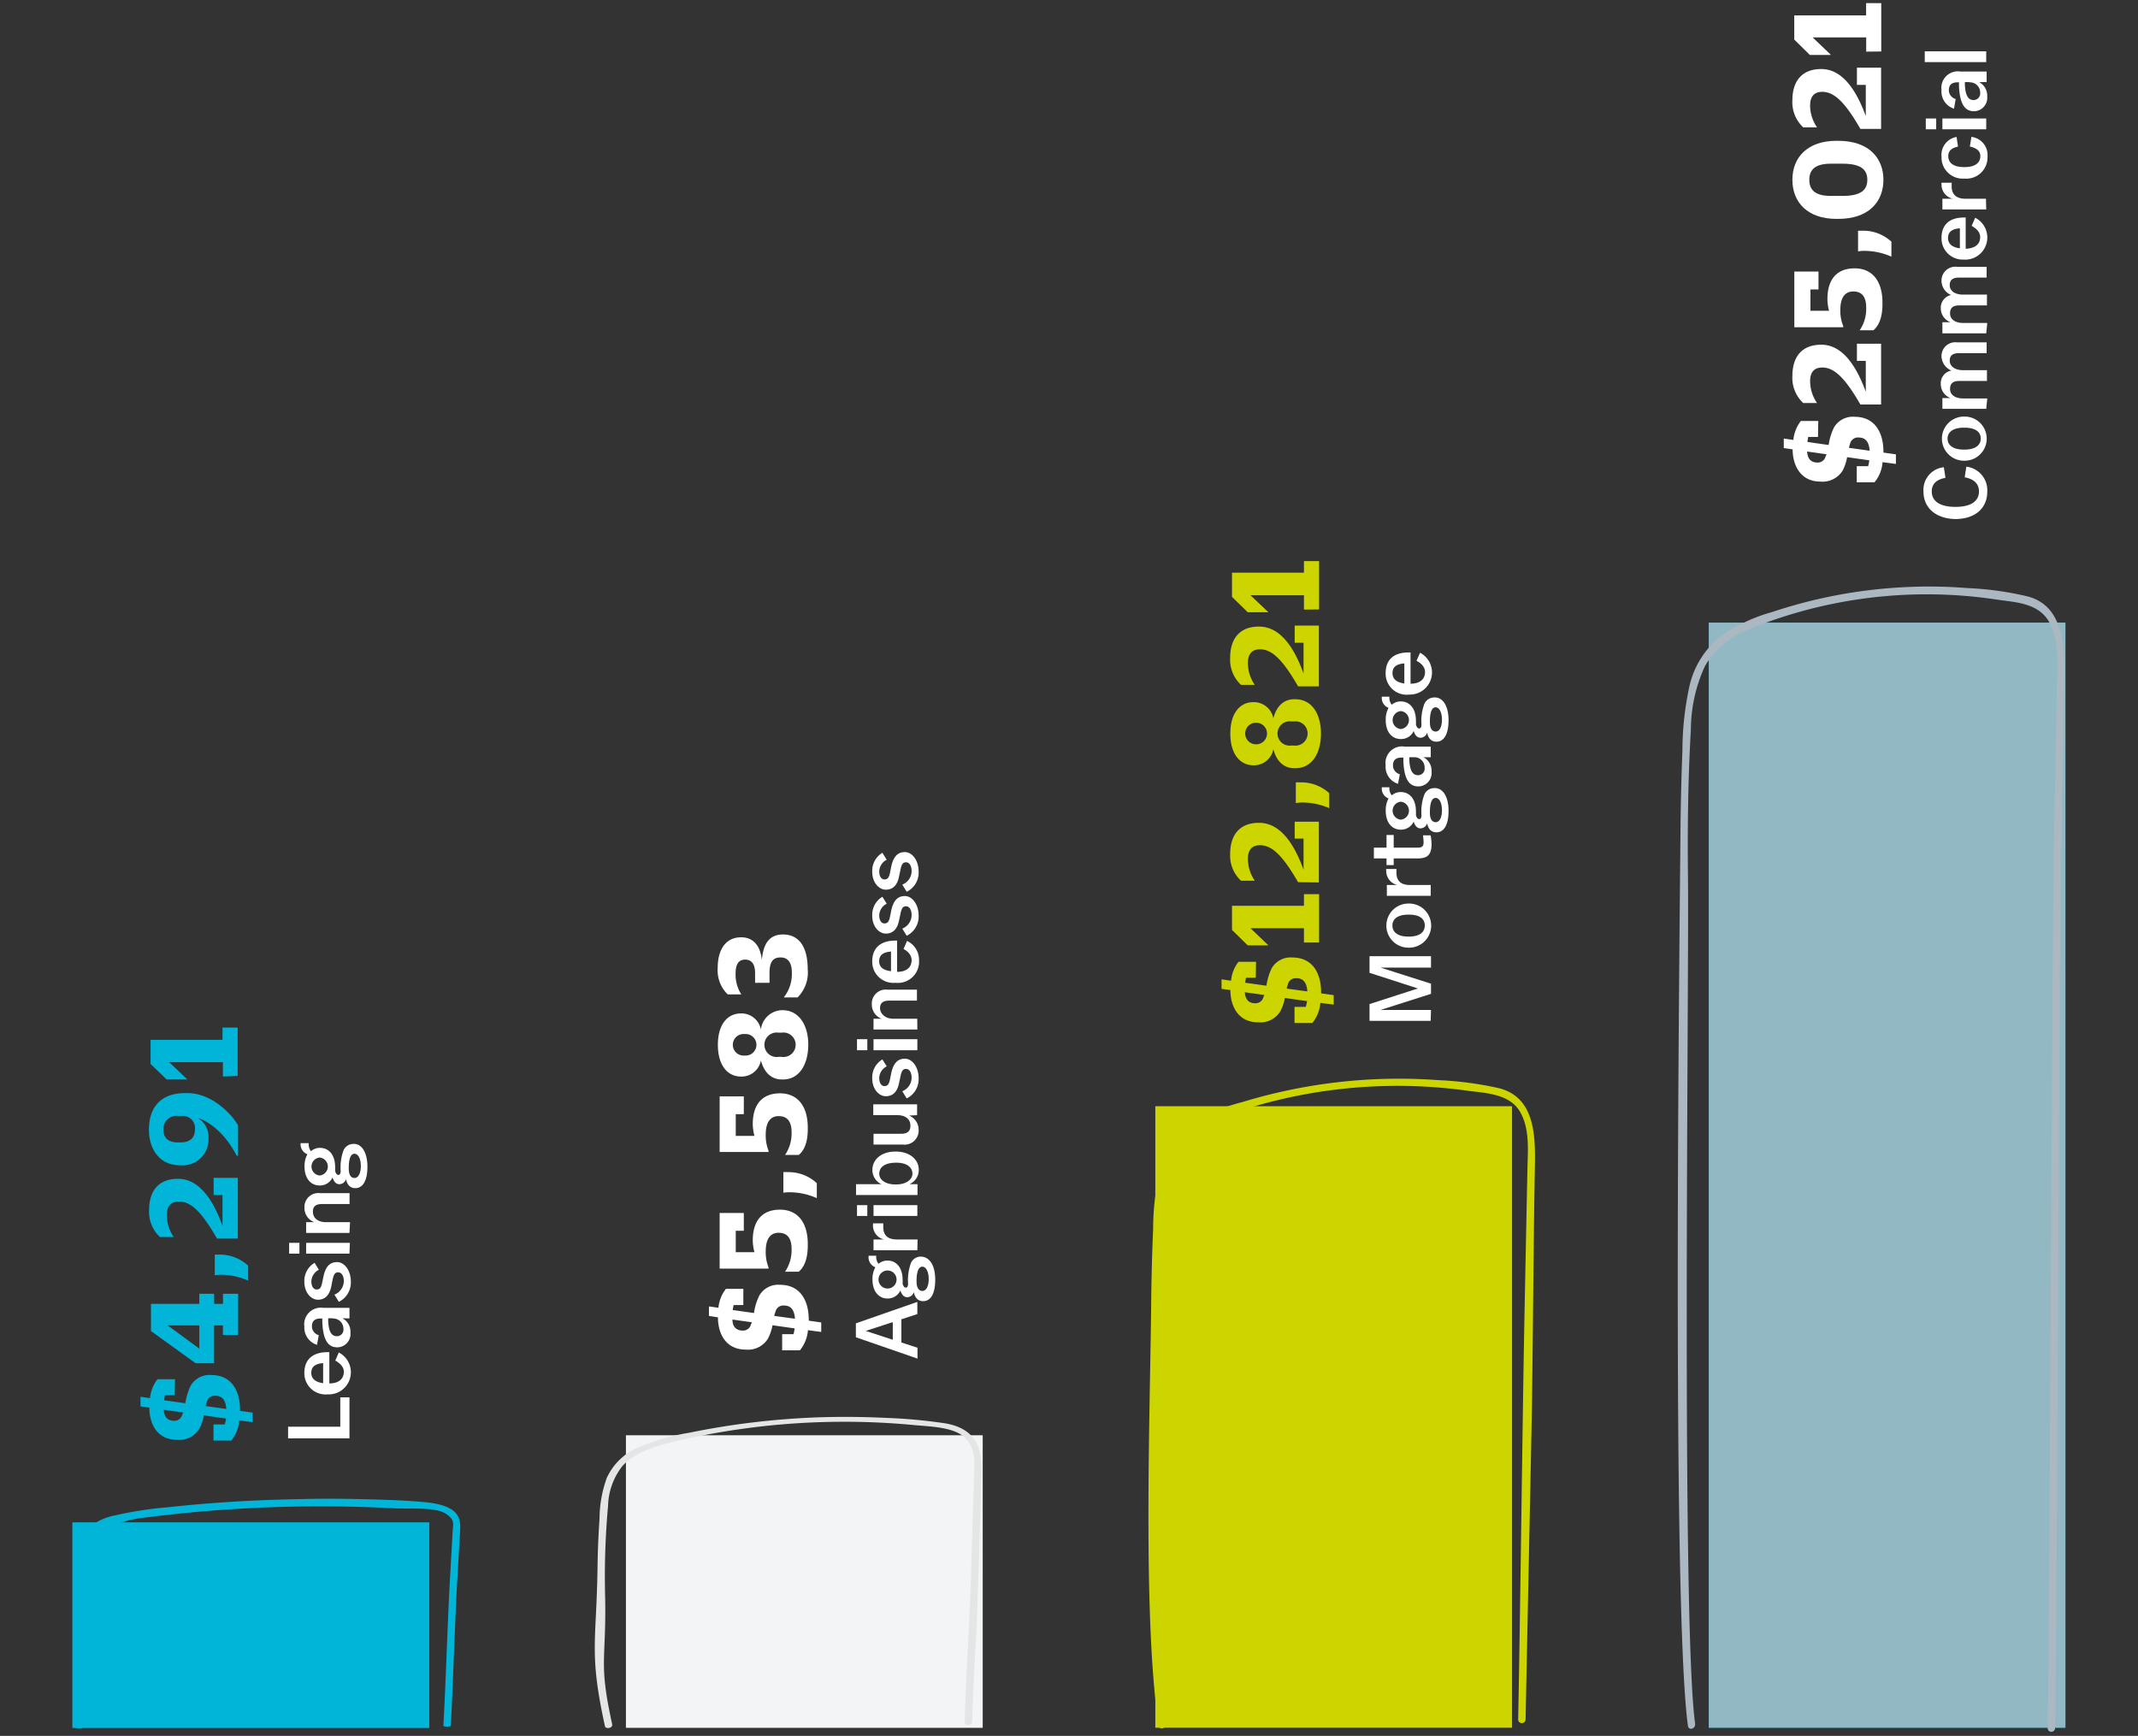 <svg xmlns="http://www.w3.org/2000/svg" xmlns:xlink="http://www.w3.org/1999/xlink" viewBox="0 0 265.39 215.48"><rect x="0" y="0" width="265.39" height="215.48" fill="#333333" stroke="none"/><defs><style>.b2e24a01-07e3-4cb7-9756-525bb99b5c0c{fill:none;}.b01f4410-d622-44fe-8daf-7a0e848cc46c{isolation:isolate;}.a8858fdd-ff45-4fa4-a239-95a1bb1a5cf6{clip-path:url(#a014eb2b-b5c5-4904-ba35-cb12c20ad9e6);}.a94d1ca2-87b3-4c34-8bce-f4fe2c33c661{fill:#fff;}.ef89af45-ea43-4119-8926-0a8ba97cadd3{fill:#00b5d8;}.b199ebb0-de1f-4ceb-9611-2f8fcec044f4{mix-blend-mode:color;}.a921211f-4833-4239-b015-4c953980270a{clip-path:url(#a0f80366-2cc0-4918-8f12-04654bd0662f);}.b864c5ee-40d7-4768-9280-d05736898803{clip-path:url(#e74b3ab0-66a0-4d65-ad42-86e0b9cedfad);}.a89a4b9a-32c8-4265-a5b3-33e55a52e9f0{fill:#abb8c1;}.ec5b896a-55c9-4107-b51d-501ef1cb0aa8{opacity:0.85;}.ec4f3718-8239-4d05-9feb-086c98fd9008{fill:#e3e6e5;}.ab49c51e-1603-4528-a84f-c4d2e466783d{fill:#cdd500;}.bfca6a9a-a542-4a69-895b-ff4e78abc12e{clip-path:url(#e6335d66-598f-4713-aa17-423695c3a850);}</style><clipPath id="a014eb2b-b5c5-4904-ba35-cb12c20ad9e6"><rect class="b2e24a01-07e3-4cb7-9756-525bb99b5c0c" x="9" width="247.39" height="214.99"/></clipPath><clipPath id="a0f80366-2cc0-4918-8f12-04654bd0662f"><rect class="b2e24a01-07e3-4cb7-9756-525bb99b5c0c" y="182" width="62.28" height="33.48"/></clipPath><clipPath id="e74b3ab0-66a0-4d65-ad42-86e0b9cedfad"><rect class="b2e24a01-07e3-4cb7-9756-525bb99b5c0c" x="68.7" y="171.18" width="62.28" height="44.29"/></clipPath><clipPath id="e6335d66-598f-4713-aa17-423695c3a850"><rect class="b2e24a01-07e3-4cb7-9756-525bb99b5c0c" x="203.11" y="70.29" width="62.28" height="145.18"/></clipPath></defs><g class="b01f4410-d622-44fe-8daf-7a0e848cc46c"><g id="ba0a5fd4-b32f-454c-82a8-83fd3c8497b7" data-name="Capa 1"><g class="a8858fdd-ff45-4fa4-a239-95a1bb1a5cf6"><path class="a94d1ca2-87b3-4c34-8bce-f4fe2c33c661" d="M35.76,178.55V177.1h6.48v-3.64h1.14v5.09Z"/><path class="a94d1ca2-87b3-4c34-8bce-f4fe2c33c661" d="M40.7,173.09h-.07a2.63,2.63,0,0,1-2.85-2.67c0-1.67,1.06-2.57,2.86-2.57h.24v3.88c1.2,0,1.8-.59,1.8-1.45,0-.49-.3-.95-1.06-1.39l.43-1a2.75,2.75,0,0,1-1.35,5.2Zm-.59-1.39v-2.49c-1,.08-1.47.46-1.47,1.2S39.17,171.58,40.11,171.7Z"/><path class="a94d1ca2-87b3-4c34-8bce-f4fe2c33c661" d="M42.5,163.64a1.86,1.86,0,0,1,1,1.77,1.66,1.66,0,0,1-1.62,1.84c-1,0-1.77-.64-1.87-3.13l0-.45h-.2c-.73,0-1.09.3-1.09,1a1.14,1.14,0,0,0,.85,1.07l-.22,1.2a2.23,2.23,0,0,1-1.57-2.27,2.06,2.06,0,0,1,2.36-2.32h3.24v1.31Zm-1.19,0h-.57l0,.36c.07,1.51.53,1.87,1.09,1.87a.81.81,0,0,0,.8-.91A1.27,1.27,0,0,0,41.31,163.67Z"/><path class="a94d1ca2-87b3-4c34-8bce-f4fe2c33c661" d="M42.06,161.6l-.55-.89a1.84,1.84,0,0,0,1.17-1.66c0-.71-.31-1.11-.7-1.11s-.56.23-.71,1l-.15.75c-.23,1.13-.82,1.65-1.65,1.65s-1.69-.85-1.69-2.23a2.59,2.59,0,0,1,1.27-2.35l.53.86a1.69,1.69,0,0,0-.93,1.45c0,.62.28,1,.65,1s.55-.18.68-.8l.16-.76c.27-1.33.83-1.84,1.71-1.84s1.7,1,1.7,2.42A2.66,2.66,0,0,1,42.06,161.6Z"/><path class="a94d1ca2-87b3-4c34-8bce-f4fe2c33c661" d="M37.17,155.62H35.89v-1.34h1.28Zm6.21,0H38v-1.34h5.43Z"/><path class="a94d1ca2-87b3-4c34-8bce-f4fe2c33c661" d="M43.38,153.05H38v-1.34h1a1.88,1.88,0,0,1-1.21-1.78,1.73,1.73,0,0,1,1.94-1.82h3.66v1.35H40c-.78,0-1.16.28-1.16.94,0,.81.63,1.31,1.61,1.31h3Z"/><path class="a94d1ca2-87b3-4c34-8bce-f4fe2c33c661" d="M45.61,144.83c0,1.69-.55,2.66-1.51,2.66-.56,0-1-.34-1.15-1.12a.88.88,0,0,1-.82.63c-.37,0-.68-.25-.85-.84a1.73,1.73,0,0,1-1.6,1h0c-1.07,0-1.88-.84-1.88-2.36a3,3,0,0,1,.36-1.52,1.3,1.3,0,0,1-.84-1.38v0h1a1.39,1.39,0,0,0,.28,1,1.69,1.69,0,0,1,1.13-.41h0c1.07,0,1.87.85,1.87,2.38a4.12,4.12,0,0,1,0,.51c.12.36.25.47.4.47s.28-.13.29-.48a6.09,6.09,0,0,1,.37-2.62,1.35,1.35,0,0,1,1.21-.75C44.85,141.94,45.61,143,45.61,144.83Zm-5.93-1.14h0a1.12,1.12,0,0,0,0,2.23h0a1.12,1.12,0,0,0,0-2.23Zm4.32-.47c-.42,0-.71.49-.71,1.83,0,.83.3,1.18.72,1.18s.78-.52.78-1.48S44.44,143.22,44,143.22Z"/><path class="ef89af45-ea43-4119-8926-0a8ba97cadd3" d="M21.69,173.19H20.47l-.1.63,2.63.37a8,8,0,0,1,.66-2.17,2.71,2.71,0,0,1,2.59-1.33c2.42,0,3.55,1.86,3.55,4.33v.12l1.56.21v1.19l-1.66-.22a4.41,4.41,0,0,1-1,2.5h-2.2v-2h1.4a6.36,6.36,0,0,0,.16-.73l-2.76-.39a5.8,5.8,0,0,1-.56,1.66,2.92,2.92,0,0,1-2.77,1.37c-2.44,0-3.43-1.94-3.43-4v0l-1.1-.15v-1.19l1.18.17a4.54,4.54,0,0,1,.93-2.35h2.17Zm1.06,2.15L20.33,175c.05.83.41,1.37,1.3,1.37a1,1,0,0,0,1-.8A1.23,1.23,0,0,0,22.75,175.34Zm2.77-.8,2.57.36c-.06-1-.44-1.64-1.35-1.64a1,1,0,0,0-1.08.81A3.81,3.81,0,0,0,25.52,174.54Z"/><path class="ef89af45-ea43-4119-8926-0a8ba97cadd3" d="M18.74,161.85h6V160.6h1.84v1.25h1.1V160.6h1.88v5.12H27.67v-1.19h-1.1v4.7H24.29l-5.55-4Zm6,5.56v-2.88H20.82Z"/><path class="ef89af45-ea43-4119-8926-0a8ba97cadd3" d="M27.48,158.24a4.18,4.18,0,0,0-.82.07v-2.57c.13,0,.28,0,.49,0a5.17,5.17,0,0,1,3.65,1.37v1.86A8.35,8.35,0,0,0,27.48,158.24Z"/><path class="ef89af45-ea43-4119-8926-0a8ba97cadd3" d="M26.94,153.75c-1.84-3.2-3.19-4.6-4.71-4.6-1.14,0-1.52.71-1.52,1.71a4.76,4.76,0,0,0,.86,2.7H19.86a4.25,4.25,0,0,1-1.35-3.38c0-2.15,1-3.85,3.58-3.85,2.32,0,4.14,2,5.53,5.83h0v-3.82h-1.1v-2.13h3v7.54Z"/><path class="ef89af45-ea43-4119-8926-0a8ba97cadd3" d="M29.38,143.47c-1-2-2.76-4-4.79-4.68a2.73,2.73,0,0,1,1.29,2.48,3.22,3.22,0,0,1-3.5,3.38h-.07c-2.37,0-3.82-1.84-3.82-4.43,0-2.74,1.44-4.53,4.5-4.53h.27c3,0,5.48,2.57,6.29,4v3.77Zm-6.83-4.94h-.44a1.62,1.62,0,0,0-1.83,1.68c0,1.11.7,1.6,1.79,1.6h.38c1,0,1.75-.45,1.75-1.62A1.5,1.5,0,0,0,22.55,138.53Z"/><path class="ef89af45-ea43-4119-8926-0a8ba97cadd3" d="M27.67,133.63v-1.78H21L23.26,134V134H20.69l-2-1.92v-3h8.93v-1.52h1.88v6Z"/><g class="a8858fdd-ff45-4fa4-a239-95a1bb1a5cf6"><g class="b199ebb0-de1f-4ceb-9611-2f8fcec044f4"><g class="a921211f-4833-4239-b015-4c953980270a"><rect class="ef89af45-ea43-4119-8926-0a8ba97cadd3" x="9" y="189" width="44.28" height="25.48"/></g></g></g><rect class="ef89af45-ea43-4119-8926-0a8ba97cadd3" x="9" y="189" width="44.28" height="25.48"/><g class="a8858fdd-ff45-4fa4-a239-95a1bb1a5cf6"><path class="ef89af45-ea43-4119-8926-0a8ba97cadd3" d="M10.29,214.29c-.28-4.6.27-12.29.13-16.46a27.22,27.22,0,0,1,.36-6c.16-.89.49-1.07,1.76-1.84a15.93,15.93,0,0,1,5.53-1.62,171.74,171.74,0,0,1,30.8-1.14c2.2.1,5.11-.16,6.41.64,1.12.69,1,1.22.92,2-.12,2.08-.23,4.15-.35,6.22-.27,4.69-.54,13.39-.81,18.09,0,.22.91.22.92,0,.25-4.42.51-12.84.76-17.26.13-2.21.25-4.42.38-6.63.08-1.5.34-3.39-4.44-3.83-2.44-.22-5-.3-7.56-.36-2.74-.07-5.5-.08-8.25,0-5.42.1-10.81.43-16,1a46.23,46.23,0,0,0-6.51,1A7,7,0,0,0,10.64,190a4.69,4.69,0,0,0-.91,2.67q-.2,1.61-.24,3.21c-.13,4.86-.05,13.41-.08,18.53.09.22,1,.13.88-.09"/></g><path class="a94d1ca2-87b3-4c34-8bce-f4fe2c33c661" d="M111.89,163.77v2.88l2,.65v1.35L106.24,166v-1.73l7.63-2.66v1.51Zm-4.43,1.44,3.36,1.1v-2.19Z"/><path class="a94d1ca2-87b3-4c34-8bce-f4fe2c33c661" d="M116.09,158.86c0,1.69-.54,2.66-1.5,2.66-.57,0-1-.34-1.16-1.13a.86.86,0,0,1-.81.64c-.37,0-.68-.26-.85-.84a1.74,1.74,0,0,1-1.6,1h0c-1.06,0-1.87-.84-1.87-2.37a2.91,2.91,0,0,1,.36-1.51,1.31,1.31,0,0,1-.84-1.38v-.05h.95a1.37,1.37,0,0,0,.28,1,1.73,1.73,0,0,1,1.12-.4h0c1.06,0,1.87.85,1.87,2.37a4.28,4.28,0,0,1,0,.52c.12.36.25.47.4.47s.27-.13.28-.48a6.25,6.25,0,0,1,.37-2.62,1.34,1.34,0,0,1,1.21-.75C115.34,156,116.09,157,116.09,158.86Zm-5.92-1.15h0a1.12,1.12,0,0,0,0,2.24h0a1.12,1.12,0,0,0,0-2.24Zm4.32-.47c-.42,0-.72.49-.72,1.83,0,.83.31,1.18.73,1.18s.78-.51.78-1.47S114.93,157.24,114.49,157.24Z"/><path class="a94d1ca2-87b3-4c34-8bce-f4fe2c33c661" d="M113.87,155.2h-5.44v-1.34h1.3a1.78,1.78,0,0,1-1.35-2h1.26c0,.12,0,.33,0,.45,0,1,.52,1.55,1.7,1.55h2.56Z"/><path class="a94d1ca2-87b3-4c34-8bce-f4fe2c33c661" d="M107.66,150.94h-1.28V149.6h1.28Zm6.21,0h-5.44V149.6h5.44Z"/><path class="a94d1ca2-87b3-4c34-8bce-f4fe2c33c661" d="M112.89,147h1v1.34h-7.63V147h3.16a1.94,1.94,0,0,1-1.13-1.77c0-1.38,1.23-2.28,2.82-2.28h.12c1.58,0,2.82.9,2.82,2.28A1.94,1.94,0,0,1,112.89,147Zm-3.75-1.31c0,.74.74,1.34,2,1.34h.12c1.2,0,2-.6,2-1.34s-.64-1.36-2-1.36h-.12C109.78,144.36,109.14,144.91,109.14,145.72Z"/><path class="a94d1ca2-87b3-4c34-8bce-f4fe2c33c661" d="M112.84,138.48a1.89,1.89,0,0,1,1.19,1.79,1.74,1.74,0,0,1-1.94,1.81h-3.66v-1.34h3.41c.79,0,1.17-.3,1.17-1,0-.82-.63-1.31-1.61-1.31h-3v-1.35h5.44v1.35Z"/><path class="a94d1ca2-87b3-4c34-8bce-f4fe2c33c661" d="M112.55,136.35l-.55-.89a1.83,1.83,0,0,0,1.16-1.66c0-.71-.3-1.11-.69-1.11s-.56.23-.71,1l-.16.75c-.22,1.13-.81,1.64-1.64,1.64s-1.69-.85-1.69-2.22a2.6,2.6,0,0,1,1.26-2.35l.54.86a1.67,1.67,0,0,0-.93,1.45c0,.62.27,1,.64,1s.56-.19.69-.81l.15-.75c.28-1.33.84-1.84,1.71-1.84s1.7,1,1.7,2.42A2.66,2.66,0,0,1,112.55,136.35Z"/><path class="a94d1ca2-87b3-4c34-8bce-f4fe2c33c661" d="M107.66,130.37h-1.28V129h1.28Zm6.21,0h-5.44V129h5.44Z"/><path class="a94d1ca2-87b3-4c34-8bce-f4fe2c33c661" d="M113.87,127.8h-5.44v-1.34h1a1.87,1.87,0,0,1-1.21-1.79,1.73,1.73,0,0,1,1.94-1.82h3.66v1.36h-3.41c-.78,0-1.17.28-1.17.94s.64,1.31,1.62,1.31h3Z"/><path class="a94d1ca2-87b3-4c34-8bce-f4fe2c33c661" d="M111.19,122h-.08a2.62,2.62,0,0,1-2.84-2.67c0-1.66,1.06-2.57,2.86-2.57h.23v3.88c1.2,0,1.8-.59,1.8-1.45,0-.49-.29-1-1-1.39l.43-1a2.6,2.6,0,0,1,1.49,2.41A2.63,2.63,0,0,1,111.19,122Zm-.59-1.39v-2.49c-1,.08-1.47.46-1.47,1.2S109.65,120.44,110.6,120.56Z"/><path class="a94d1ca2-87b3-4c34-8bce-f4fe2c33c661" d="M112.55,116.16l-.55-.89a1.83,1.83,0,0,0,1.16-1.66c0-.71-.3-1.11-.69-1.11s-.56.23-.71,1l-.16.75c-.22,1.13-.81,1.64-1.64,1.64s-1.69-.85-1.69-2.22a2.6,2.6,0,0,1,1.26-2.35l.54.86a1.67,1.67,0,0,0-.93,1.45c0,.62.27,1,.64,1s.56-.19.69-.81l.15-.75c.28-1.33.84-1.84,1.71-1.84s1.7,1,1.7,2.42A2.66,2.66,0,0,1,112.55,116.16Z"/><path class="a94d1ca2-87b3-4c34-8bce-f4fe2c33c661" d="M112.55,110.7l-.55-.89a1.82,1.82,0,0,0,1.16-1.66c0-.7-.3-1.11-.69-1.11s-.56.23-.71,1l-.16.75c-.22,1.14-.81,1.65-1.64,1.65s-1.69-.85-1.69-2.22a2.61,2.61,0,0,1,1.26-2.36l.54.86a1.68,1.68,0,0,0-.93,1.45c0,.62.27,1,.64,1s.56-.18.69-.8l.15-.75c.28-1.33.84-1.85,1.71-1.85s1.7,1,1.7,2.42A2.64,2.64,0,0,1,112.55,110.7Z"/><path class="a94d1ca2-87b3-4c34-8bce-f4fe2c33c661" d="M92.27,162H91.06l-.11.62,2.64.37a7.2,7.2,0,0,1,.66-2.16,2.7,2.7,0,0,1,2.59-1.34c2.42,0,3.55,1.86,3.55,4.33v.12l1.55.22v1.18l-1.65-.22a4.48,4.48,0,0,1-1,2.5h-2.2v-2h1.4a4.61,4.61,0,0,0,.15-.72l-2.75-.39a5.84,5.84,0,0,1-.56,1.65,2.9,2.9,0,0,1-2.77,1.37c-2.44,0-3.44-1.94-3.44-4v0L88,163.35v-1.18l1.18.17a4.46,4.46,0,0,1,.93-2.35h2.16Zm1.07,2.14-2.42-.34c0,.83.41,1.37,1.3,1.37a1,1,0,0,0,1-.79A.85.85,0,0,0,93.34,164.11Zm2.77-.79,2.57.35c-.07-1-.44-1.64-1.35-1.64a1,1,0,0,0-1.08.81A2.51,2.51,0,0,0,96.11,163.32Z"/><path class="a94d1ca2-87b3-4c34-8bce-f4fe2c33c661" d="M99.15,157.86h-1.7a4.81,4.81,0,0,0,.81-2.83c0-1.38-.58-2-1.61-2s-1.6.76-1.6,2.3a5.17,5.17,0,0,0,.35,2v.15H89.33v-6.91h3v2.21h-1v2.66h2.32a5.78,5.78,0,0,1-.21-1.46c0-2.47,1.19-3.82,3.38-3.82s3.45,1.59,3.45,4.26C100.3,156.47,99.71,157.38,99.15,157.86Z"/><path class="a94d1ca2-87b3-4c34-8bce-f4fe2c33c661" d="M98.07,148a4.38,4.38,0,0,0-.83.06v-2.56a3.23,3.23,0,0,1,.49,0,5.17,5.17,0,0,1,3.66,1.37v1.86A8.34,8.34,0,0,0,98.07,148Z"/><path class="a94d1ca2-87b3-4c34-8bce-f4fe2c33c661" d="M99.15,143.37h-1.7a4.8,4.8,0,0,0,.81-2.82c0-1.39-.58-2-1.61-2s-1.6.76-1.6,2.3a5.17,5.17,0,0,0,.35,2V143H89.33V136.1h3v2.21h-1V141h2.32a5.78,5.78,0,0,1-.21-1.46c0-2.46,1.19-3.82,3.38-3.82s3.45,1.59,3.45,4.26C100.3,142,99.71,142.9,99.15,143.37Z"/><path class="a94d1ca2-87b3-4c34-8bce-f4fe2c33c661" d="M97.19,134h-.13c-1.29,0-2.2-.84-2.61-2.36a2.44,2.44,0,0,1-2.36,2H92c-1.76,0-2.89-1.48-2.89-3.94s1.13-3.9,2.88-3.9h.1a2.46,2.46,0,0,1,2.36,2A2.71,2.71,0,0,1,97,125.4h.14c2,0,3.19,1.81,3.19,4.27S99.22,134,97.19,134Zm-4.75-5.64h-.25a1.34,1.34,0,0,0,0,2.67h.25a1.34,1.34,0,1,0,0-2.67Zm4.58-.17h-.37a1.52,1.52,0,1,0,0,3H97a1.52,1.52,0,1,0,0-3Z"/><path class="a94d1ca2-87b3-4c34-8bce-f4fe2c33c661" d="M92,116.35c1.4,0,2.36.9,2.57,2.82h0c.17-2.11,1-3.17,2.62-3.17,2.06,0,3.07,1.64,3.07,4.29a4.36,4.36,0,0,1-1.25,3.52H97.29a4.66,4.66,0,0,0,1-3.11c0-1.19-.47-1.85-1.41-1.85s-1.36.58-1.36,1.91V122H93.73V120.8c0-1.2-.49-1.68-1.24-1.68s-1.18.51-1.18,1.73a4.51,4.51,0,0,0,.71,2.59H90.33a4.18,4.18,0,0,1-1.24-3.32C89.09,118,90,116.35,92,116.35Z"/><g class="a8858fdd-ff45-4fa4-a239-95a1bb1a5cf6"><g class="b199ebb0-de1f-4ceb-9611-2f8fcec044f4"><g class="b864c5ee-40d7-4768-9280-d05736898803"><rect class="a89a4b9a-32c8-4265-a5b3-33e55a52e9f0" x="77.7" y="178.18" width="44.28" height="36.29"/></g></g><g class="ec5b896a-55c9-4107-b51d-501ef1cb0aa8"><g class="b864c5ee-40d7-4768-9280-d05736898803"><rect class="a94d1ca2-87b3-4c34-8bce-f4fe2c33c661" x="77.7" y="178.18" width="44.28" height="36.29"/></g></g><path class="ec4f3718-8239-4d05-9feb-086c98fd9008" d="M76,214.09c-1.72-7.84-.74-7.76-.88-15.69a97.88,97.88,0,0,1,.36-11.49,8.32,8.32,0,0,1,1.76-4.9c1.26-1.44,3.37-2.27,5.54-2.84a91.74,91.74,0,0,1,30.79-2.26c2.2.2,5.11.25,6.41,1.77,1.13,1.31,1,3,.93,4.5L120.55,195c-.27,8.93-.53,9.86-.8,18.79,0,.43.9.43.92,0,.25-8.4.5-8.81.75-17.21q.19-6.3.38-12.61c.09-2.84.34-6.44-4.44-7.28a65.14,65.14,0,0,0-7.56-.69c-2.74-.13-5.5-.15-8.24-.06a96.83,96.83,0,0,0-16,1.91A27.64,27.64,0,0,0,79,179.77a7.52,7.52,0,0,0-3.68,3.69,15.05,15.05,0,0,0-.9,5.07q-.21,3.06-.25,6.1c-.13,9.25-1.08,10.5.92,19.64.09.42,1,.24.89-.18"/></g><path class="a94d1ca2-87b3-4c34-8bce-f4fe2c33c661" d="M177.59,126.72H170v-2.08l6-1.94-6-1.94V118.7h7.63v1.41h-6.27l6.27,2v1.26l-6.27,2h6.27Z"/><path class="a94d1ca2-87b3-4c34-8bce-f4fe2c33c661" d="M174.91,112.16a2.74,2.74,0,1,1,0,5.48h-.08a2.74,2.74,0,1,1,0-5.48Zm0,1.38h-.12c-1.31,0-1.95.55-1.95,1.35s.64,1.37,1.95,1.37h.12c1.3,0,1.95-.55,1.95-1.37S176.23,113.54,174.93,113.54Z"/><path class="a94d1ca2-87b3-4c34-8bce-f4fe2c33c661" d="M177.59,111.2h-5.44v-1.34h1.3a1.79,1.79,0,0,1-1.38-1.75,1.54,1.54,0,0,1,0-.24h1.27c0,.12,0,.33,0,.45,0,1,.52,1.54,1.69,1.54h2.57Z"/><path class="a94d1ca2-87b3-4c34-8bce-f4fe2c33c661" d="M176,106.56H173v.83h-.89v-.83h-1.57v-1.34h1.57v-1.57H173v1.57H176c.52,0,.71-.18.71-.64a6,6,0,0,0-.08-.89h.95a6.11,6.11,0,0,1,.12,1.2C177.66,106.12,177.17,106.56,176,106.56Z"/><path class="a94d1ca2-87b3-4c34-8bce-f4fe2c33c661" d="M179.81,100.66c0,1.69-.55,2.66-1.51,2.66-.56,0-1-.34-1.15-1.12a.88.88,0,0,1-.82.63c-.37,0-.67-.25-.85-.84a1.72,1.72,0,0,1-1.6,1h0c-1.07,0-1.87-.84-1.87-2.36a3.08,3.08,0,0,1,.35-1.52,1.29,1.29,0,0,1-.83-1.38v0h.94a1.34,1.34,0,0,0,.29,1,1.7,1.7,0,0,1,1.12-.41h0c1.07,0,1.88.85,1.88,2.38a4.06,4.06,0,0,1,0,.51c.12.36.25.47.41.47s.27-.13.28-.48a6,6,0,0,1,.37-2.61,1.35,1.35,0,0,1,1.21-.76C179.06,97.77,179.81,98.83,179.81,100.66Zm-5.93-1.14h0a1.12,1.12,0,0,0,0,2.23h0a1.12,1.12,0,0,0,0-2.23Zm4.33-.47c-.43,0-.72.49-.72,1.83,0,.83.3,1.18.73,1.18s.77-.52.77-1.48S178.64,99.05,178.21,99.05Z"/><path class="a94d1ca2-87b3-4c34-8bce-f4fe2c33c661" d="M176.7,94a1.89,1.89,0,0,1,1,1.78,1.66,1.66,0,0,1-1.63,1.84c-1,0-1.77-.64-1.87-3.14l0-.44H174c-.73,0-1.09.3-1.09,1a1.14,1.14,0,0,0,.85,1.07l-.22,1.19A2.2,2.2,0,0,1,172,95a2.05,2.05,0,0,1,2.35-2.32h3.25V94Zm-1.19,0h-.57l0,.36c.08,1.51.53,1.87,1.09,1.87a.82.82,0,0,0,.81-.91A1.27,1.27,0,0,0,175.51,94Z"/><path class="a94d1ca2-87b3-4c34-8bce-f4fe2c33c661" d="M179.81,89.41c0,1.69-.55,2.66-1.51,2.66-.56,0-1-.34-1.15-1.12a.88.88,0,0,1-.82.63c-.37,0-.67-.25-.85-.84a1.7,1.7,0,0,1-1.6,1h0c-1.07,0-1.87-.83-1.87-2.36a3,3,0,0,1,.35-1.51,1.31,1.31,0,0,1-.83-1.39v0h.94a1.34,1.34,0,0,0,.29,1,1.7,1.7,0,0,1,1.12-.41h0c1.07,0,1.88.85,1.88,2.38a3.91,3.91,0,0,1,0,.51c.12.36.25.47.41.47s.27-.13.28-.48a6,6,0,0,1,.37-2.61,1.35,1.35,0,0,1,1.21-.76C179.06,86.52,179.81,87.58,179.81,89.41Zm-5.93-1.14h0a1.12,1.12,0,0,0,0,2.23h0a1.12,1.12,0,0,0,0-2.23Zm4.33-.47c-.43,0-.72.49-.72,1.83,0,.83.3,1.18.73,1.18s.77-.52.77-1.47S178.64,87.8,178.21,87.8Z"/><path class="a94d1ca2-87b3-4c34-8bce-f4fe2c33c661" d="M174.91,86.23h-.08A2.61,2.61,0,0,1,172,83.56c0-1.66,1-2.57,2.85-2.57h.24v3.88c1.2,0,1.8-.59,1.8-1.45,0-.49-.3-1-1.06-1.39l.44-1a2.75,2.75,0,0,1-1.35,5.19Zm-.59-1.39V82.35c-1,.08-1.47.46-1.47,1.2S173.37,84.72,174.32,84.84Z"/><path class="ab49c51e-1603-4528-a84f-c4d2e466783d" d="M155.88,121.37h-1.22l-.1.62,2.64.37a7.5,7.5,0,0,1,.65-2.16,2.71,2.71,0,0,1,2.59-1.34c2.42,0,3.55,1.86,3.55,4.33v.12l1.56.22v1.18l-1.66-.22a4.41,4.41,0,0,1-1,2.5h-2.2v-2h1.4a6.2,6.2,0,0,0,.16-.72l-2.76-.39a5.84,5.84,0,0,1-.56,1.65,2.9,2.9,0,0,1-2.77,1.37c-2.43,0-3.43-1.94-3.43-4v0l-1.1-.15v-1.18l1.18.17a4.46,4.46,0,0,1,.93-2.35h2.17Zm1.06,2.14-2.42-.34c.06.83.41,1.37,1.31,1.37a1,1,0,0,0,1-.79A.85.85,0,0,0,156.94,123.51Zm2.78-.79,2.56.35c-.06-1-.44-1.64-1.35-1.64a1,1,0,0,0-1.08.81A2.54,2.54,0,0,0,159.72,122.72Z"/><path class="ab49c51e-1603-4528-a84f-c4d2e466783d" d="M161.86,117v-1.78h-6.64l2.23,2.13v0h-2.57l-1.95-1.91v-3h8.93V111h1.88v6Z"/><path class="ab49c51e-1603-4528-a84f-c4d2e466783d" d="M161.13,109.51c-1.84-3.19-3.19-4.59-4.71-4.59-1.13,0-1.52.71-1.52,1.7a4.8,4.8,0,0,0,.86,2.71h-1.71A4.25,4.25,0,0,1,152.7,106c0-2.15,1-3.86,3.58-3.86,2.32,0,4.15,2,5.53,5.83h0V104.1h-1.1V102h3v7.54Z"/><path class="ab49c51e-1603-4528-a84f-c4d2e466783d" d="M161.68,99.62a4.21,4.21,0,0,0-.83.07V97.12a3.19,3.19,0,0,1,.49,0A5.17,5.17,0,0,1,165,98.46v1.86A8.34,8.34,0,0,0,161.68,99.62Z"/><path class="ab49c51e-1603-4528-a84f-c4d2e466783d" d="M160.8,95.36h-.14c-1.28,0-2.2-.84-2.6-2.36a2.45,2.45,0,0,1-2.37,2h-.08c-1.76,0-2.89-1.49-2.89-3.94s1.13-3.9,2.87-3.9h.1a2.46,2.46,0,0,1,2.37,2c.39-1.5,1.3-2.36,2.58-2.36h.14c2.05,0,3.19,1.8,3.19,4.27S162.83,95.36,160.8,95.36Zm-4.75-5.64h-.26a1.34,1.34,0,0,0,0,2.67h.26a1.34,1.34,0,0,0,0-2.67Zm4.58-.17h-.37a1.51,1.51,0,1,0,0,3h.37a1.51,1.51,0,1,0,0-3Z"/><path class="ab49c51e-1603-4528-a84f-c4d2e466783d" d="M161.13,85.2c-1.84-3.19-3.19-4.6-4.71-4.6-1.13,0-1.52.71-1.52,1.71a4.8,4.8,0,0,0,.86,2.71h-1.71a4.27,4.27,0,0,1-1.35-3.38c0-2.15,1-3.86,3.58-3.86,2.32,0,4.15,2,5.53,5.83h0V79.79h-1.1V77.66h3V85.2Z"/><path class="ab49c51e-1603-4528-a84f-c4d2e466783d" d="M161.86,75.67V73.89h-6.64L157.45,76v0h-2.57l-1.95-1.91v-3h8.93V69.65h1.88v6Z"/><rect class="ab49c51e-1603-4528-a84f-c4d2e466783d" x="143.41" y="137.32" width="44.28" height="77.15"/><g class="a8858fdd-ff45-4fa4-a239-95a1bb1a5cf6"><path class="ab49c51e-1603-4528-a84f-c4d2e466783d" d="M144.7,213.9c-1.72-11.54-.74-23.2-.88-34.87-.06-5.63,0-23.29.36-28.91a16.23,16.23,0,0,1,1.77-7.21,10.5,10.5,0,0,1,5.53-4.18,63.33,63.33,0,0,1,30.79-3.32c2.21.29,5.12.37,6.42,2.61,1.12,1.92,1,4.44.92,6.61q-.18,8.7-.35,17.39c-.27,13.14-.54,38.28-.81,51.42a.46.46,0,1,0,.92,0q.38-18.56.76-37.1c.12-6.18.25-24.37.38-30.55.08-4.19.34-9.48-4.44-10.71a42.94,42.94,0,0,0-7.56-1,66.61,66.61,0,0,0-24.28,2.72,21.22,21.22,0,0,0-6.51,2.84,10.06,10.06,0,0,0-3.67,5.42,31.24,31.24,0,0,0-.91,7.47c-.13,3-.21,6-.24,9-.13,13.61-1.09,39.22.92,52.67.09.61,1,.35.88-.26"/></g><path class="a94d1ca2-87b3-4c34-8bce-f4fe2c33c661" d="M238.76,61a2.82,2.82,0,0,1,2.53-3l.2,1.32c-1.13.2-1.7.76-1.7,1.69,0,1.15.93,1.91,2.93,1.91h0c2.07,0,2.93-.8,2.93-1.91,0-.89-.54-1.53-1.77-1.76l.2-1.32a2.94,2.94,0,0,1,2.6,3.1c0,2-1.43,3.4-4,3.4h0C240.32,64.37,238.76,63.08,238.76,61Z"/><path class="a94d1ca2-87b3-4c34-8bce-f4fe2c33c661" d="M243.87,51.71a2.74,2.74,0,1,1,0,5.48h-.08a2.74,2.74,0,1,1,0-5.48Zm0,1.38h-.12c-1.31,0-2,.55-2,1.35s.64,1.37,2,1.37h.12c1.31,0,2-.55,2-1.37S245.2,53.09,243.89,53.09Z"/><path class="a94d1ca2-87b3-4c34-8bce-f4fe2c33c661" d="M246.55,50.75h-5.44V49.41h1a1.84,1.84,0,0,1-1.2-1.7A1.6,1.6,0,0,1,242.23,46,2,2,0,0,1,241,44.28a1.71,1.71,0,0,1,1.94-1.78h3.66v1.34h-3.41c-.76,0-1.17.25-1.17.94s.66,1.17,1.62,1.17h3v1.34h-3.41c-.76,0-1.17.26-1.17,1s.66,1.17,1.62,1.17h3Z"/><path class="a94d1ca2-87b3-4c34-8bce-f4fe2c33c661" d="M246.55,41.38h-5.44V40h1a1.85,1.85,0,0,1-1.2-1.7,1.61,1.61,0,0,1,1.28-1.68A1.94,1.94,0,0,1,241,34.91a1.72,1.72,0,0,1,1.94-1.79h3.66v1.34h-3.41c-.76,0-1.17.25-1.17.95s.66,1.16,1.62,1.16h3v1.34h-3.41c-.76,0-1.17.26-1.17,1s.66,1.18,1.62,1.18h3Z"/><path class="a94d1ca2-87b3-4c34-8bce-f4fe2c33c661" d="M243.87,32.22h-.08A2.63,2.63,0,0,1,241,29.55C241,27.88,242,27,243.8,27H244v3.88c1.2-.05,1.8-.59,1.8-1.45,0-.49-.29-.95-1.06-1.4l.44-1a2.75,2.75,0,0,1-1.35,5.2Zm-.59-1.4V28.34c-1,.08-1.47.46-1.47,1.2S242.33,30.71,243.28,30.82Z"/><path class="a94d1ca2-87b3-4c34-8bce-f4fe2c33c661" d="M246.55,26h-5.44V24.67h1.3A1.79,1.79,0,0,1,241,22.92a1.54,1.54,0,0,1,0-.24h1.26c0,.12,0,.33,0,.45,0,.95.52,1.54,1.7,1.54h2.56Z"/><path class="a94d1ca2-87b3-4c34-8bce-f4fe2c33c661" d="M244.52,18.19l.19-1.2a2.28,2.28,0,0,1,2,2.47,2.63,2.63,0,0,1-2.84,2.71h-.08A2.63,2.63,0,0,1,241,19.46,2.26,2.26,0,0,1,242.87,17l.18,1.2c-.85.18-1.21.56-1.21,1.19,0,.85.69,1.35,1.93,1.35h.12c1.23,0,1.93-.5,1.93-1.35C245.82,18.82,245.49,18.41,244.52,18.19Z"/><path class="a94d1ca2-87b3-4c34-8bce-f4fe2c33c661" d="M240.34,16.05h-1.29V14.71h1.29Zm6.21,0h-5.44V14.71h5.44Z"/><path class="a94d1ca2-87b3-4c34-8bce-f4fe2c33c661" d="M245.67,10.19a1.89,1.89,0,0,1,1,1.77,1.67,1.67,0,0,1-1.62,1.85c-1,0-1.78-.65-1.88-3.14l0-.45H243c-.73,0-1.09.31-1.09,1a1.14,1.14,0,0,0,.85,1.07l-.21,1.2A2.22,2.22,0,0,1,241,11.2a2.05,2.05,0,0,1,2.35-2.32h3.25v1.31Zm-1.19,0h-.58l0,.36c.08,1.51.54,1.87,1.09,1.87a.82.82,0,0,0,.81-.91A1.27,1.27,0,0,0,244.48,10.22Z"/><path class="a94d1ca2-87b3-4c34-8bce-f4fe2c33c661" d="M246.55,7.71h-7.63V6.37h7.63Z"/><g class="a8858fdd-ff45-4fa4-a239-95a1bb1a5cf6"><path class="a94d1ca2-87b3-4c34-8bce-f4fe2c33c661" d="M225.67,54.24h-1.22l-.1.62,2.64.38a7.27,7.27,0,0,1,.66-2.17,2.7,2.7,0,0,1,2.58-1.33c2.42,0,3.56,1.86,3.56,4.32v.12l1.55.22v1.19l-1.66-.22a4.38,4.38,0,0,1-1,2.5h-2.2v-2h1.41a4.73,4.73,0,0,0,.15-.73l-2.76-.39a5.59,5.59,0,0,1-.55,1.66,2.94,2.94,0,0,1-2.78,1.37c-2.43,0-3.43-2-3.43-4h0l-1.1-.16V54.44l1.19.17a4.54,4.54,0,0,1,.93-2.35h2.16Zm1.06,2.15-2.41-.34c.05.83.4,1.37,1.3,1.37a1,1,0,0,0,1-.8A.9.9,0,0,0,226.73,56.39Zm2.78-.8,2.57.36c-.07-1-.44-1.64-1.36-1.64a1,1,0,0,0-1.08.81A2.24,2.24,0,0,0,229.51,55.59Z"/><path class="a94d1ca2-87b3-4c34-8bce-f4fe2c33c661" d="M230.93,50.21c-1.84-3.19-3.2-4.59-4.72-4.59-1.13,0-1.52.71-1.52,1.7a4.8,4.8,0,0,0,.86,2.71h-1.71a4.25,4.25,0,0,1-1.35-3.38c0-2.15,1-3.86,3.59-3.86,2.31,0,4.14,2.05,5.52,5.84h0V44.8h-1.1V42.67h3v7.54Z"/><path class="a94d1ca2-87b3-4c34-8bce-f4fe2c33c661" d="M232.55,41h-1.71a4.7,4.7,0,0,0,.81-2.82c0-1.39-.57-2-1.6-2s-1.61.76-1.61,2.29a5,5,0,0,0,.36,2v.15h-6.07V33.71h3v2.22h-1v2.65h2.31a5.64,5.64,0,0,1-.2-1.45c0-2.47,1.18-3.82,3.38-3.82s3.45,1.59,3.45,4.26C233.7,39.6,233.11,40.51,232.55,41Z"/><path class="a94d1ca2-87b3-4c34-8bce-f4fe2c33c661" d="M231.47,31.14a4.21,4.21,0,0,0-.83.07V28.64c.14,0,.29,0,.49,0A5.17,5.17,0,0,1,234.78,30v1.86A8.34,8.34,0,0,0,231.47,31.14Z"/><path class="a94d1ca2-87b3-4c34-8bce-f4fe2c33c661" d="M228.19,27.17h-.25c-3.5,0-5.45-2-5.45-4.85s1.95-4.84,5.45-4.84h.25c3.8,0,5.6,2.15,5.6,4.84S232,27.17,228.19,27.17Zm.52-6.85h-1.45c-1.86,0-2.67.68-2.67,2s.81,2,2.67,2h1.45c2.37,0,3.08-.79,3.08-2S231.08,20.32,228.71,20.32Z"/><path class="a94d1ca2-87b3-4c34-8bce-f4fe2c33c661" d="M230.93,16c-1.84-3.2-3.2-4.6-4.72-4.6-1.13,0-1.52.71-1.52,1.7a4.8,4.8,0,0,0,.86,2.71h-1.71a4.25,4.25,0,0,1-1.35-3.38c0-2.15,1-3.86,3.59-3.86,2.31,0,4.14,2.05,5.52,5.84h0V10.54h-1.1V8.4h3V16Z"/><path class="a94d1ca2-87b3-4c34-8bce-f4fe2c33c661" d="M231.65,6.41V4.64H225l2.23,2.13v.05h-2.57l-1.94-1.91v-3h8.92V.39h1.88v6Z"/><g class="b199ebb0-de1f-4ceb-9611-2f8fcec044f4"><g class="bfca6a9a-a542-4a69-895b-ff4e78abc12e"><rect class="ef89af45-ea43-4119-8926-0a8ba97cadd3" x="212.11" y="77.29" width="44.28" height="137.18"/></g></g><g class="ec5b896a-55c9-4107-b51d-501ef1cb0aa8"><g class="bfca6a9a-a542-4a69-895b-ff4e78abc12e"><rect class="a89a4b9a-32c8-4265-a5b3-33e55a52e9f0" x="212.11" y="77.29" width="44.28" height="137.18"/></g></g><path class="a89a4b9a-32c8-4265-a5b3-33e55a52e9f0" d="M210.41,213.92c-1.72-12.62-.74-92.1-.88-104.87-.07-6.16,0-12.36.36-18.51a18.92,18.92,0,0,1,1.76-7.88,10.71,10.71,0,0,1,5.53-4.58A58.3,58.3,0,0,1,248,74.45c2.2.32,5.11.4,6.41,2.85,1.12,2.11,1,4.86.92,7.24q-.17,9.51-.35,19c-.27,14.38-.54,96.54-.8,110.91a.46.46,0,1,0,.91,0c.26-13.53.51-94.84.76-108.37q.19-10.14.38-20.29c.09-4.59.34-10.38-4.44-11.73A39.41,39.41,0,0,0,244.21,73a59.77,59.77,0,0,0-8.25-.09,61.43,61.43,0,0,0-16,3.07,20.18,20.18,0,0,0-6.5,3.11A11,11,0,0,0,209.75,85a37.82,37.82,0,0,0-.91,8.17c-.13,3.27-.21,6.55-.24,9.82-.13,14.9-1.08,96.52.92,111.23.09.67,1,.39.89-.29"/></g></g></g></g></svg>